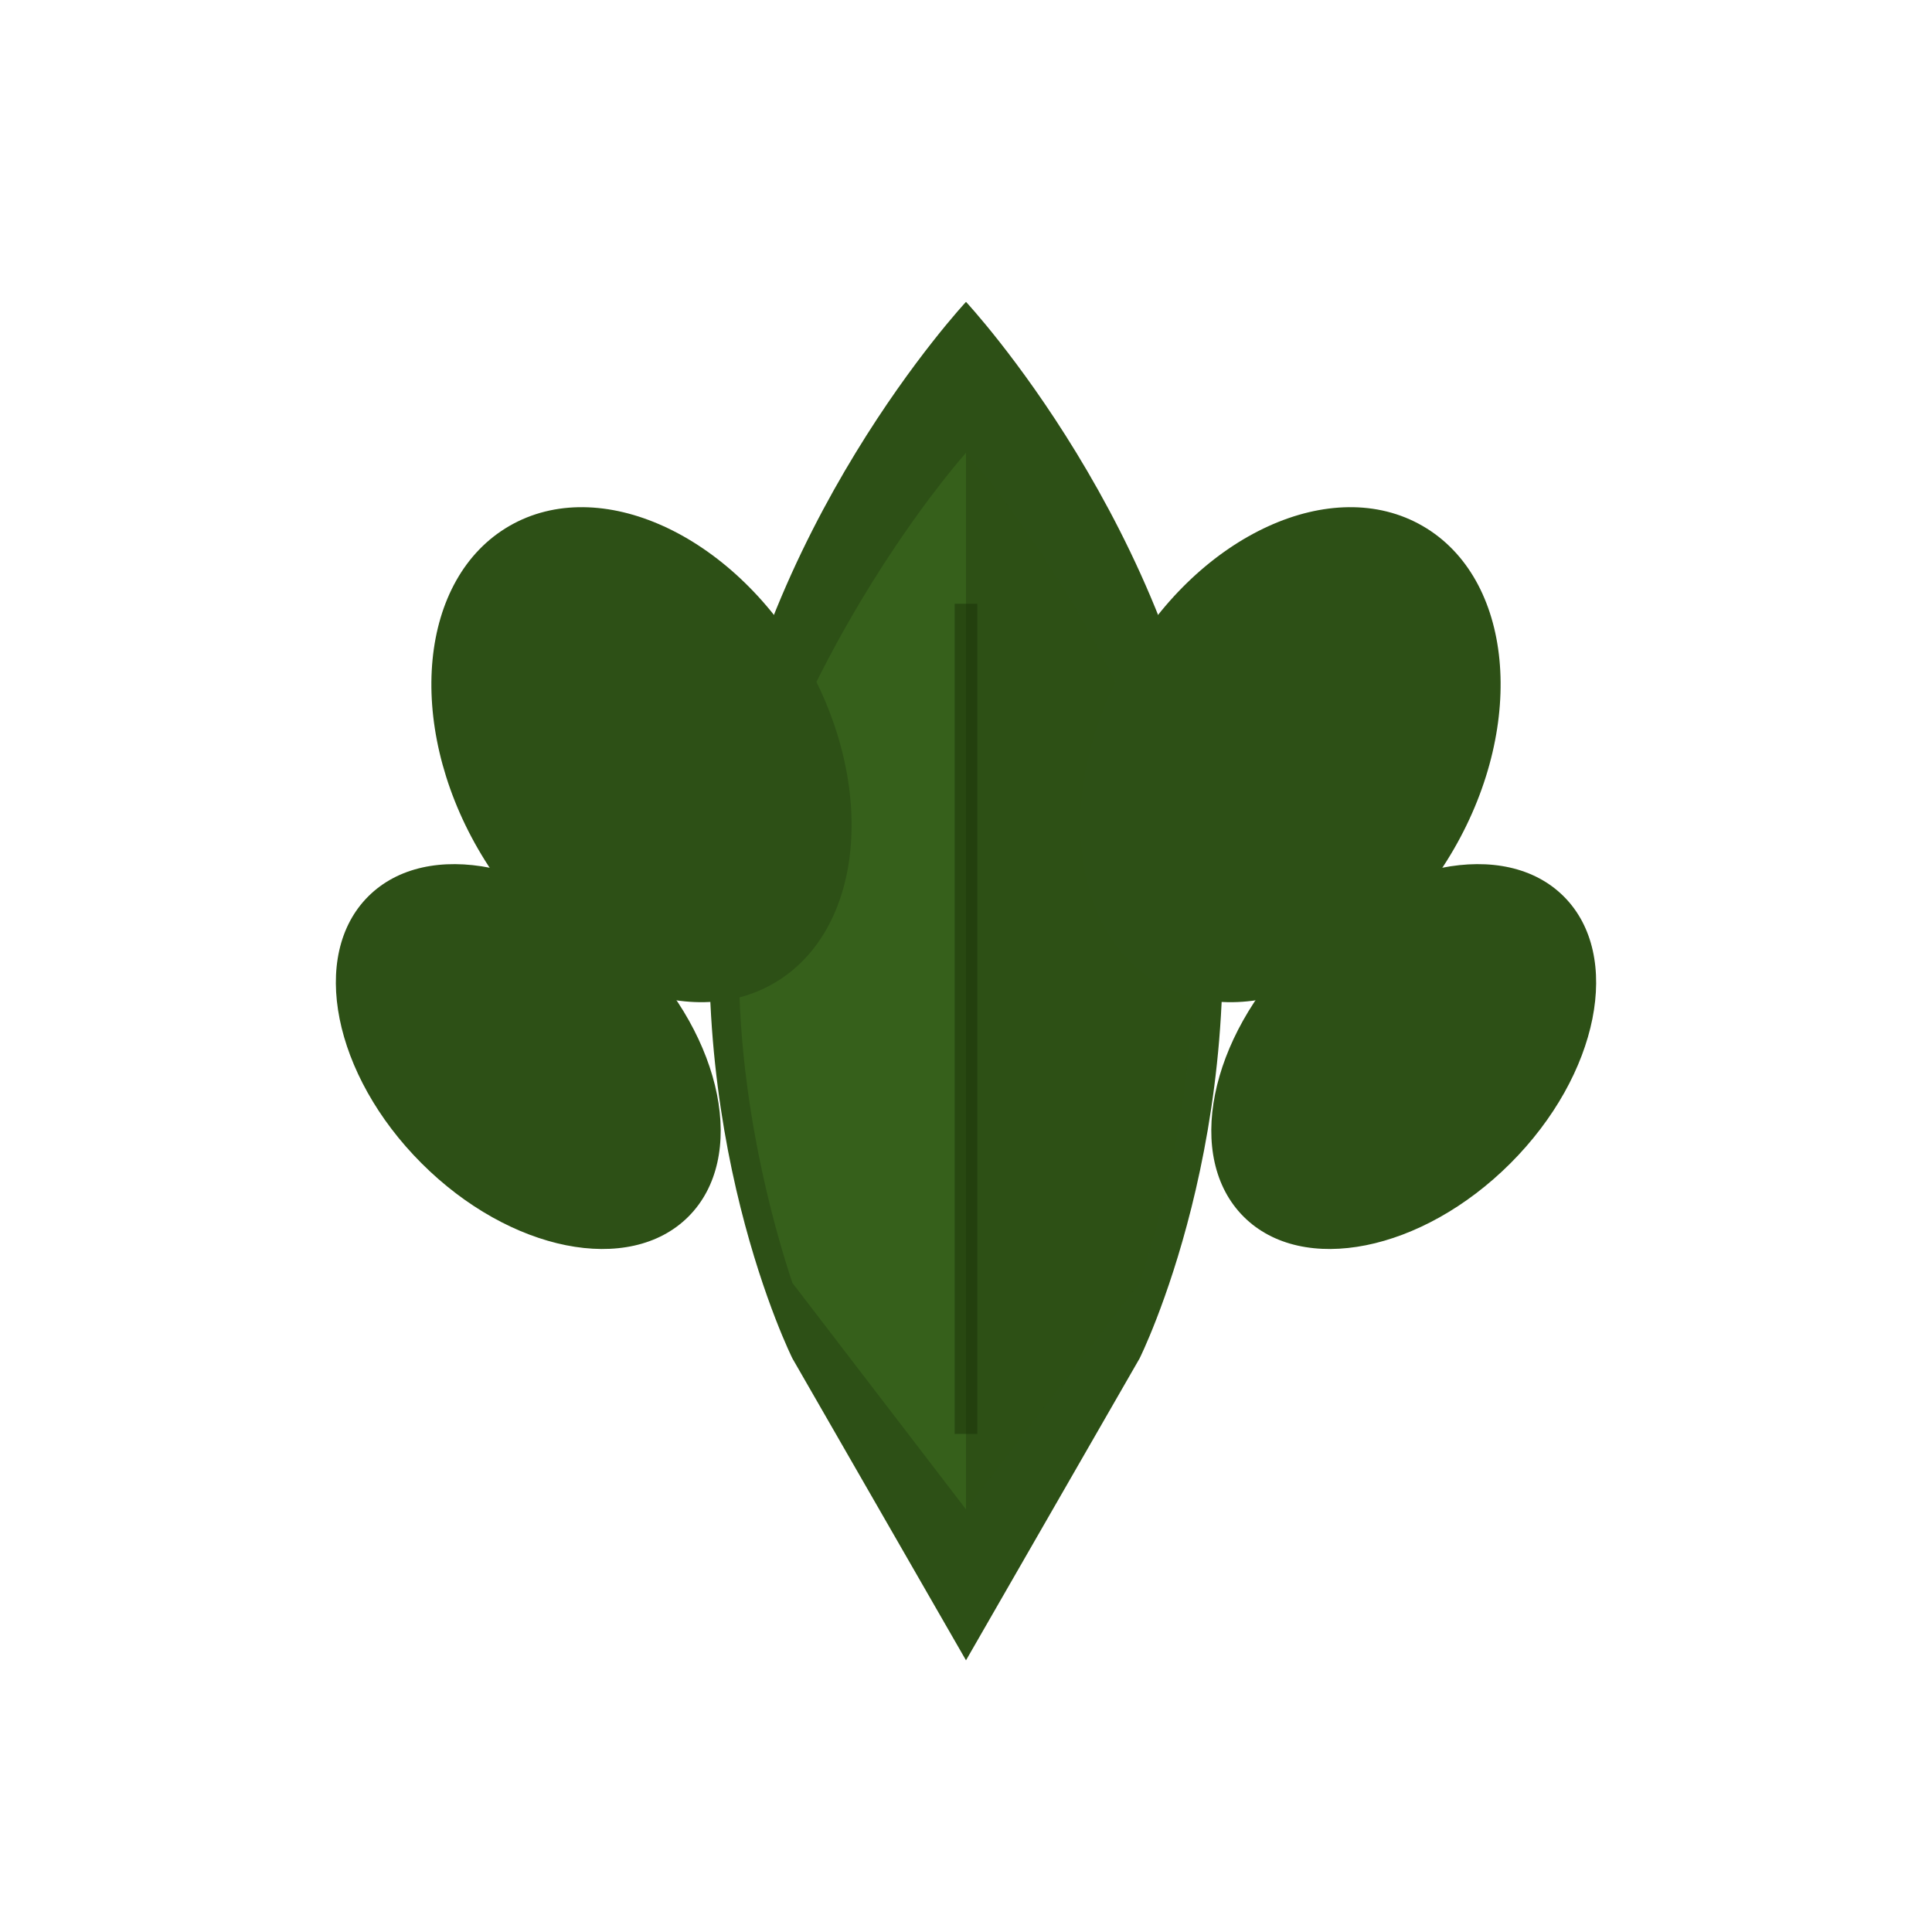 <svg xmlns="http://www.w3.org/2000/svg" viewBox="0 0 256 256">
  <rect width="256" height="256" fill="white"/>
  <path d="M128 40 C128 40 100 70 95 110 C90 150 105 180 105 180 L128 220 L151 180 C151 180 166 150 161 110 C156 70 128 40 128 40 Z" fill="#2D5016"/>
  <path d="M128 60 C128 60 110 80 100 110 C95 130 100 155 105 170 L128 200 L128 60 Z" fill="#3D6B1F" opacity="0.6"/>
  <path d="M128 60 C128 60 146 80 156 110 C161 130 156 155 151 170 L128 200 L128 60 Z" fill="#2D5016" opacity="0.4"/>
  <ellipse cx="85" cy="100" rx="25" ry="35" fill="#2D5016" transform="rotate(-30 85 100)"/>
  <ellipse cx="171" cy="100" rx="25" ry="35" fill="#2D5016" transform="rotate(30 171 100)"/>
  <ellipse cx="70" cy="140" rx="20" ry="30" fill="#2D5016" transform="rotate(-45 70 140)"/>
  <ellipse cx="186" cy="140" rx="20" ry="30" fill="#2D5016" transform="rotate(45 186 140)"/>
  <line x1="128" y1="80" x2="128" y2="190" stroke="#1A3009" stroke-width="3" opacity="0.5"/>
</svg>